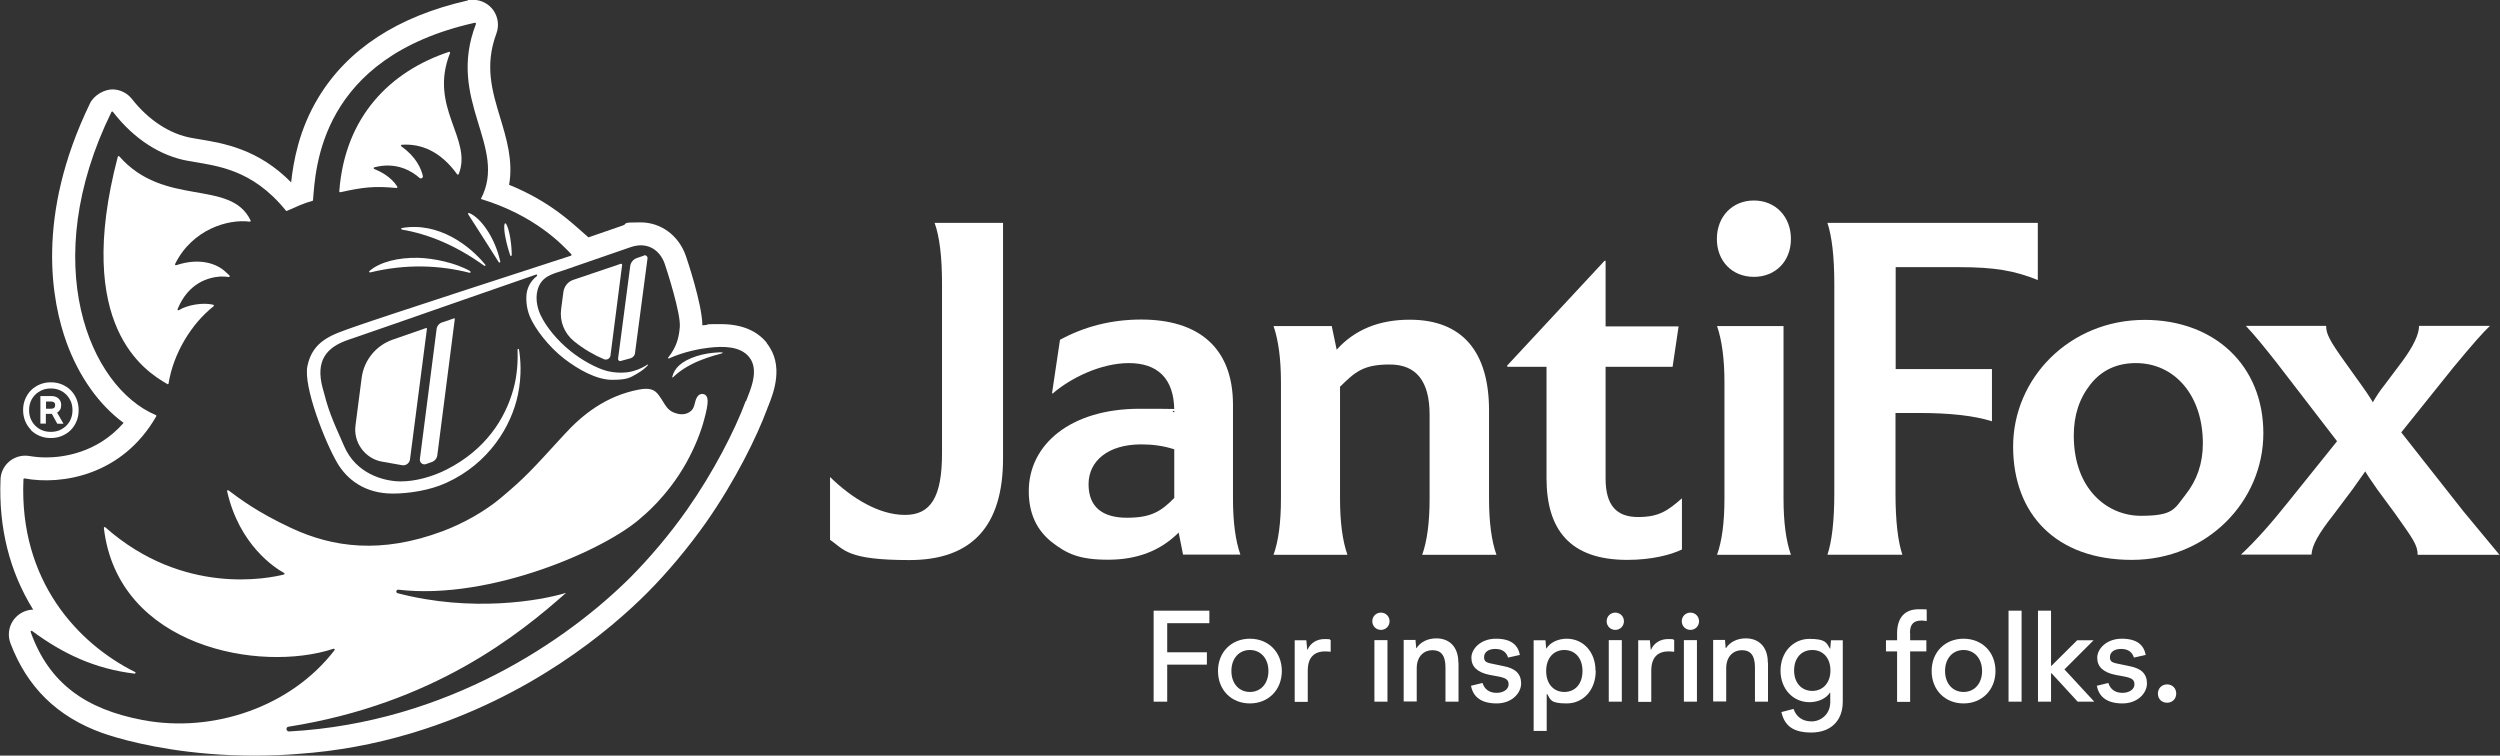 <svg viewBox="0 0 1417.7 428.5" version="1.1" xmlns="http://www.w3.org/2000/svg" id="Layer_1">
  
  <rect x="0" y="0" width="1417.7" height="428.5" fill="#333333" stroke="none"/>
  
  <defs>
    <style>
      .st0 {
        fill: #fff;
      }
    </style>
  </defs>
  <g>
    <g>
      <path d="M257.3,180.6l-6.8,2.3c-1.6.6-2.7,2-2.9,3.6l-9.5,73.9c-.2,1.9,1.6,3.4,3.4,2.8l3.4-1.2c1.7-.6,2.9-2.1,3.1-3.9l9.9-77.1c0-.4-.3-.6-.6-.5Z" class="st0"></path>
      <path d="M266.7,153.8c-8.1-4.7-20.8-7.4-29.7-7.6-11.1-.2-21.6,2.3-27.5,7.5-.4.3,0,.9.4.8,20.5-5,39.5-4.1,56.4.2.5.1.8-.6.3-.8Z" class="st0"></path>
      <path d="M290.2,144.7c0-5.3-1.1-14.2-3.2-17.8-.2-.3-.7-.3-.8,0-1.1,3,1.4,12.8,3.1,17.9.2.5.9.4.9-.1Z" class="st0"></path>
      <path d="M365.3,144.9l-4.3,1.5c-1.9.7-3.3,2.4-3.6,4.4l-6.9,52.6c-.1.9.7,1.6,1.5,1.3l5.5-1.5c1.4-.4,2.5-1.6,2.6-3l7.1-53.7c.1-1.1-1-2-2-1.7Z" class="st0"></path>
      <path d="M241.4,186.1l-18.7,6.5c-9.5,3.3-16.3,11.7-17.6,21.6l-3.5,27c-.6,4.6.5,9.2,3.2,13h0c2.8,4,7.1,6.8,11.9,7.6l11.3,2c2.1.4,4.2-1.1,4.5-3.3l9.6-74c0-.4-.3-.6-.6-.5Z" class="st0"></path>
      <path d="M282.9,148.7c.3.4.9.1.8-.3-3-14-11.5-25.3-17.7-27.6-.4-.1-.8.3-.5.7,5.3,8.2,14.1,22.1,17.4,27.3Z" class="st0"></path>
      <path d="M227.9,129.3c-.5,0-.5.8,0,.9,14.9,2.5,30.6,8.9,46.7,20.5.4.3,1-.2.6-.6-8.9-10.9-26.5-24.4-47.3-20.8Z" class="st0"></path>
      <path d="M407.9,199.8c-4.5.2-9,.9-13,2.2-8.7,2.9-12.4,6.7-13.7,11.8,0,.2.2.4.4.2,3.6-3.5,8.2-6.5,13.9-9,2.7-1.1,7.8-3.1,12.5-4.2,2.6-.6,2.3-1.1-.1-1Z" class="st0"></path>
      <path d="M434.9,194.5c-5.7-7.1-14.5-10.7-26.2-10.7s-5.4.2-8.5.5c-.5,0-1.1.1-1.9.2-.1-12.2-8.9-38-9.3-39.2-4-11.7-14.1-19.2-25.8-19.2s-6.7.6-10.1,1.8l-19.4,6.7c-5-4.5-11.8-10.4-15.2-12.9-8.9-6.8-18.9-12.5-29.8-16.9,2.4-13.5-1.5-26.3-5-37.9-4.6-15.2-9-29.6-2.2-47.9,1.6-4.3,1-9.2-1.6-13-2.6-3.8-7-6.1-11.6-6.1s-2.1.1-3.2.4c-39.6,9-68,27.6-84.6,55.1-11,18.2-14.1,36.2-15.4,48-18.7-18.9-38-22.1-52.4-24.5-1.4-.2-2.8-.5-4.1-.7-12.3-2.2-24.4-10.1-33.8-22.1-2.7-3.4-6.8-5.4-11.1-5.4s-10.4,3.1-12.7,8c-31.1,64.2-21.6,112.6-13.2,135.7,7.1,19.4,18.5,35.3,32.3,45.4-15.2,17.5-35.2,19.6-43.9,19.6-3.3,0-6.5-.3-9.5-.8-.8-.1-1.6-.2-2.4-.2-7.5,0-13.7,5.9-14,13.4-1.1,27.5,5.1,52.3,18.5,73.9-4.5.1-8.7,2.4-11.3,6.1-2.6,3.8-3.2,8.6-1.6,12.9,9.5,25.1,26.6,41.8,52.2,51,.3,0,.7.2,1.2.4,2.4.8,4.9,1.6,7.4,2.3,13.3,3.8,40.9,10.1,77.4,10.1h0c8.4,0,16.9-.3,25.3-1,21.4-1.5,42.8-5.4,63.5-11.6l2-.6h0c66.4-20.3,111.1-58.1,131.9-78.9,11.7-11.7,23.6-26,33.5-40,16.8-24,29-49,34.7-64.4.2-.5.4-1.2.7-1.8,3-7.5,9.1-23.1-.9-35.6ZM422.9,227.4c-6.1,16.5-18.3,40.3-33.2,61.5-10,14.3-21.5,27.7-32,38.3-35.4,35.4-103.8,82.7-193.8,87.6-1.7,0-2-2.5-.3-2.7,82.4-13,131.2-52.7,157.4-75.9-14.7,4.5-53.5,11.2-95.5.2-1.2-.3-.9-2.1.4-2,52.4,6.2,118.7-23.2,138.1-41.2,0,0,14.4-11.4,25.2-30.8,5-9,8.3-17.6,10.1-24.4,2.8-10.2,2.6-13.6-.3-14.5-1-.3-2.1,0-2.9.7-2.1,2.1-1.8,5.1-3.1,7.4-1.1,1.9-3.2,3-5.4,3.3-.6,0-1.3,0-1.9,0-7.9-1.2-8.2-5.7-12.2-10.9-2.3-3.1-5-4.2-11.1-3.1-19,3.6-32.4,14.5-42.5,25.6-18.6,20.3-21.8,24-35.7,35.7-9.1,7.7-21.4,14.6-33.1,19-35,13.1-62.4,9.2-85.8-1.7-19.6-9.1-29.8-17-35.7-21.4-.4-.3-.9,0-.8.5,6.9,30.6,27.3,43.6,32.3,46.3.4.2.3.8-.1.9-8.3,2.1-57,12.4-101.3-26.8-.3-.3-.9,0-.8.4,7.9,67.8,88.9,82.2,130.2,68.5.5-.2.9.4.6.8-24.3,31.8-68.5,47.3-108.9,39.6-32.1-6.1-53-20.7-63.4-49.9-.2-.5.4-.9.8-.6,17.4,12.9,35.6,21.5,58.1,24.2.6,0,.8-.7.3-.9-32-15.9-65.9-51.4-63.3-109.3,0-.3.3-.5.6-.5,20.8,3.9,55.4-1.5,74.7-35.2.2-.3,0-.6-.2-.7-37.8-15.9-67.2-86.2-25.2-171.9.2-.3.6-.4.9,0,12.1,15.7,27.3,25,42.4,27.7,16.2,2.9,36.2,4.3,55.6,28.2.2.2.4.3.6.2,5.7-2.5,9.1-4.2,14.5-5.7.2,0,.3-.2.3-.4,1.5-17.6,3.5-80.9,91.8-100.6.4,0,.7.3.6.7-16.9,43.5,18.3,69.6,2.8,99.2h-.1c31.3,9.5,46.7,26.5,51.4,31.4.2.3.1.7-.2.8-9.5,3.1-108,35-123.6,40.6-11.3,4.1-22.9,7.2-25.9,22.1-2.3,11.5,9.9,42.8,17,54.9,5.5,9.3,15.6,17.3,31.4,17.3,9,0,21-1.8,30.2-6,24.6-11.1,37.2-32.6,40.8-50.1,2.3-11.1,1.5-20.2.6-25.6,0-.5-.8-.4-.8,0,.2,5.4,0,14.2-2.4,22.6-4.7,16.9-15.8,34.2-37.7,45.4-8.2,4.2-17.9,6.8-26.1,6.8-9.6,0-25.5-4.3-32.2-20.1-2.2-5.3-7.2-15.3-10.1-25.4-.7-2.5-1.3-5-2-7.3-4.3-15.8,2.2-23.4,14.8-27.6l4.1-1.4c6.2-2.1,25.4-8.8,25.4-8.8,0,0,59-20.6,76.7-26.7.5-.2.9.5.4.9-4,3.1-5.2,7-5.6,8.8-.7,3.7-.4,9.2,1.7,14.2,2.8,6.7,10.5,16.9,19.4,23.8,8.1,6.2,18.4,12,27.2,12s10.3-1.3,14-3.4c3.3-1.9,5.3-3.7,6.3-4.9.2-.2,0-.4-.3-.3-1.5,1-4.3,2.6-7.9,3.6-4.4,1.3-10.1,1.2-14.9,0-6.2-1.6-14.6-6.3-20.9-11.4-7.2-5.8-13.6-13.4-16.9-20.4-1.2-2.5-3.3-8.5-1.6-14.4,2.2-7.6,8.4-8.8,14.4-10.8,9.9-3.4,28.5-9.9,38.2-13.2,10.3-3.6,17,2.4,19.4,9.3,1.2,3.4,9.2,28.3,8.6,35.8-.5,6.1-1.7,11.3-6.6,17.5-.2.3,0,.6.4.5,8.3-3.8,17.9-5.6,22.6-6.1,7.8-.9,17.9-1.1,23,5.4,5.9,7.4.4,18.9-1.8,24.8Z" class="st0"></path>
      <path d="M193.1,109c12.6-2.8,19-3.6,31.7-2.4.4,0,.7-.4.5-.8-3.7-5.7-9.5-8.5-13.1-10-.4-.2-.4-.8,0-.9,12.8-3.4,21.7,2.4,25.7,6,.8.7,2.1,0,1.9-1.1-.9-4-3.8-10.9-12.2-16.8-.4-.3-.2-.9.2-.9,10.8-.8,22,3.6,31.4,16.7.2.3.7.3.9,0,8.1-20.1-17.2-37.7-4.9-68.7.2-.4-.2-.8-.6-.7-32.8,10.9-59,36.2-62.2,79.1,0,.3.3.6.6.5Z" class="st0"></path>
      <path d="M67.7,88.7c-.3-.3-.8-.2-.9.2-25.3,96.3,15.6,121.7,28.1,128.9.3.2.7,0,.7-.4,2.7-16.9,12.9-33.8,25.5-43.7.3-.3.2-.8-.2-.9-5.8-1.4-14.7.1-19.5,3.1-.4.3-.9-.2-.7-.6,6.2-15.1,17.7-18.1,24.6-18.5,1.4,0,3.2.1,4.4.3.5,0,.8-.5.4-.9-.8-.8-1.9-1.8-2.6-2.4-4.3-3.9-13.8-8-27.6-3.4-.4.1-.8-.3-.6-.7,9.8-19.8,30.3-25.6,42.3-24,.4,0,.7-.3.5-.7-11.4-23.8-49-7.1-74.6-36.5Z" class="st0"></path>
      <path d="M352,149.6l-26.9,9.1c-3,1-5.1,3.6-5.6,6.8l-1.3,9.9c-.9,6.9,1.9,13.7,7.3,18.1,5.5,4.5,11.7,8,17,10.2,1.6.7,3.5-.4,3.7-2.1l6.6-51.4c0-.4-.3-.7-.7-.6Z" class="st0"></path>
    </g>
    <path d="M26.1,234.7h3.3l3.1,5.6h3.5l-3.6-6.3c.7-.4,1.3-1,1.7-1.7.4-.7.6-1.6.6-2.6,0-1.5-.5-2.8-1.5-3.7-1-.9-2.3-1.4-4-1.4h-6.3v15.6h3.1v-5.6ZM26.1,227.7h2.8c.8,0,1.4.2,1.8.5.4.3.6.9.6,1.5s-.2,1.2-.6,1.6c-.4.3-1,.5-1.8.5h-2.8v-4.2Z" class="st0"></path>
    <path d="M17.5,243.9c1.4,1.4,3.1,2.5,5,3.3,1.9.8,4,1.2,6.3,1.2s4.4-.4,6.3-1.2c1.9-.8,3.6-1.9,5-3.3,1.4-1.4,2.5-3.1,3.3-5,.8-1.9,1.2-4,1.2-6.3s-.4-4.4-1.2-6.3c-.8-1.9-1.9-3.6-3.3-5-1.4-1.4-3.1-2.5-5-3.3-1.9-.8-4-1.2-6.3-1.2s-4.3.4-6.2,1.2c-1.9.8-3.6,1.9-5,3.3-1.4,1.4-2.5,3.1-3.3,5-.8,1.9-1.2,4-1.2,6.2s.4,4.4,1.2,6.3c.8,1.9,1.9,3.6,3.3,5ZM17.4,227.7c.6-1.5,1.5-2.8,2.6-3.9,1.1-1.1,2.4-1.9,3.9-2.6,1.5-.6,3.1-.9,4.9-.9s3.4.3,4.9.9c1.5.6,2.8,1.5,3.9,2.6,1.1,1.1,1.9,2.4,2.6,3.9.6,1.5.9,3.1.9,4.9s-.3,3.4-.9,4.9c-.6,1.5-1.5,2.8-2.6,3.9-1.1,1.1-2.4,1.9-3.9,2.6-1.5.6-3.1.9-4.9.9s-3.4-.3-4.9-.9c-1.5-.6-2.8-1.5-3.9-2.6-1.1-1.1-1.9-2.4-2.6-3.9-.6-1.5-.9-3.1-.9-4.9s.3-3.4.9-4.9Z" class="st0"></path>
  </g>
  <g>
    <path d="M470.7,270.5c12.6,12.3,27.9,21.5,42.5,21.5s21-10.1,21-34.9v-96.1c0-15.4-1.4-26.8-4.2-34.6h38.8v133.6c0,38.3-17.6,57.6-53.1,57.6s-36.9-5.9-45-11.5v-35.5Z" class="st0"></path>
    <path d="M670.9,314.6l-2.5-12.6c-10.3,10.3-23.5,15.4-40,15.4s-23.5-3.4-32.1-10.1c-8.7-7-12.9-16.5-12.9-28.8,0-26.3,23.5-46.7,62.9-46.7s13.7.6,19.6,2v-.8c0-18.7-9.8-27.1-25.7-27.1s-33,8.4-43.3,17.3l-.3-.3,4.5-30.2c13.7-7.5,29.1-11.5,46.1-11.5,32.4,0,52,15.9,52,48.3v53.1c0,13.4,1.4,24,4.2,31.9h-32.4ZM665.9,282.5v-27.7c-6.1-2-12.3-2.8-18.7-2.8-19,0-29.9,9.5-29.9,22.6s8.1,19,21.8,19,19.3-3.6,26.8-11.2Z" class="st0"></path>
    <path d="M806.5,314.6c2.8-7.8,4.2-18.4,4.2-31.9v-47.5c0-19-7.5-28.5-22.6-28.5s-19.6,4.2-28.2,12.6v63.4c0,13.4,1.4,24,4.2,31.9h-41.9c2.8-7.8,4.2-18.4,4.2-31.9v-65.9c0-13.1-1.4-23.7-4.2-31.9h33l2.8,13.4c10.3-11.5,24.3-17,41.4-17,29.9,0,45,18.2,45,51.4v50c0,13.4,1.4,24,4.2,31.9h-41.9Z" class="st0"></path>
    <path d="M953.8,311.6c-6.4,3.1-17.3,5.9-31,5.9-32.7,0-45.8-17.3-45.8-46.4v-63.1h-22.1l-.3-.6,55.3-59.5h.6v37.2h41.4l-3.4,22.9h-38v63.4c0,15.4,6.4,21.8,18.4,21.8s16.8-3.6,24.9-10.6v29.1Z" class="st0"></path>
    <path d="M994.6,113.7c12.3,0,21,9.2,21,21.8s-8.7,21.5-21,21.5-21-8.9-21-21.5,8.7-21.8,21-21.8ZM977.9,216.8c0-13.1-1.4-23.7-4.2-31.9h37.7v97.8c0,13.4,1.4,24,4.2,31.9h-41.9c2.8-7.8,4.2-18.4,4.2-31.9v-65.9Z" class="st0"></path>
    <path d="M1075,151.5v57.8h54.6v29.6c-9.8-3.1-23.5-4.7-41.1-4.7h-13.6v45.5c0,15.9,1.4,27.4,3.9,34.9h-42.5c2.5-7.5,3.9-19,3.9-34.9v-118.7c0-15.6-1.4-27.1-3.9-34.6h119.3v32.4c-13.1-5.3-24.6-7.3-44.4-7.3h-36.3Z" class="st0"></path>
    <path d="M1216.2,181.4c39.4,0,67.3,25.7,67.3,64.3s-31.9,71.8-74.6,71.8-67.3-25.7-67.3-64.3,31.9-71.8,74.6-71.8ZM1211.2,205.9c-10.6,0-19.3,3.9-25.7,12-6.4,8.1-9.5,17.6-9.5,29.1,0,30.7,19.3,45.5,38,45.5s19-3.9,25.4-12c6.4-8.1,9.8-17.6,9.8-29.1,0-27.1-15.9-45.5-38-45.5Z" class="st0"></path>
    <path d="M1417.7,314.6h-46.7c0-5.6-2.8-9.2-12.9-23.5l-10.1-13.7c-3.9-5.6-6.1-8.9-6.7-10.1l-7.3,10.3-10.9,14.5c-8.1,10.3-12,17-12.3,22.4h-40c8.4-7.8,17.3-17.9,27.1-30.2l27.4-34.1-34.4-44.7c-6.4-8.1-12-15.1-17.3-20.7h45.5c0,4.5,2,8.4,10.6,20.4l9.8,13.7c1.4,2,3.6,5,6.1,9.2,2-3.4,3.9-6.4,6.4-9.5l10.3-13.7c6.4-8.7,9.5-15.4,9.5-20.1h40.2c-3.4,3.1-10.3,10.9-20.7,23.5l-4.5,5.6-25.1,31.3,35.2,44.7,20.4,24.6Z" class="st0"></path>
  </g>
  <g>
    <path d="M685.9,353.4h-24v16.5h22.5v7h-22.5v21h-7.7v-51.6h31.6v7.1Z" class="st0"></path>
    <path d="M690.7,380.5c0-10.8,7.7-18.3,18.1-18.3s18.1,7.5,18.1,18.3-7.7,18.4-18.1,18.4-18.1-7.5-18.1-18.4ZM719.3,380.5c0-7.1-4.4-11.9-10.5-11.9s-10.5,4.7-10.5,11.9,4.4,11.9,10.5,11.9,10.5-4.7,10.5-11.9Z" class="st0"></path>
    <path d="M754.6,363v6.6c-1.1-.1-2.1-.2-3.1-.2-6.4,0-9.9,3.5-9.9,11v17.6h-7.4v-34.9h6.6l.5,5.3h.2c1.6-3.8,5.3-6,9.6-6s2.5.2,3.5.6Z" class="st0"></path>
    <path d="M778.2,352.3c0-2.8,2.2-4.9,4.9-4.9s4.9,2.1,4.9,4.9-2.2,4.9-4.9,4.9-4.9-2.1-4.9-4.9ZM779.4,397.9v-34.9h7.4v34.9h-7.4Z" class="st0"></path>
    <path d="M827.1,375.9v22h-7.4v-19.4c0-7.1-2.7-9.8-7.4-9.8s-8.9,3.4-8.9,10.2v18.9h-7.4v-34.9h6.7l.4,4.6h.2c2.2-3.4,6.3-5.5,11.2-5.5,7.5,0,12.5,4.9,12.5,13.7Z" class="st0"></path>
    <path d="M834.1,388.9l6.6-1.6c1.2,3.8,4.1,5.6,8,5.6s6.8-2,6.8-4.8-1.6-3.7-6.5-4.6l-4.3-.8c-6.9-1.4-10.3-4.6-10.3-9.7s5.3-10.8,13.9-10.8,12.5,3.5,13.6,9.2l-6.7,1.5c-1-3.3-3.5-4.9-7.3-4.9s-6.3,1.8-6.3,4.6,1.2,3.2,6.5,4.2l4.3.9c7.1,1.3,10.2,4.5,10.2,9.9s-5.2,11.3-13.9,11.3-13.3-3.7-14.5-9.9Z" class="st0"></path>
    <path d="M904.9,380.5c0,10.8-7.1,18.4-16.4,18.4s-9.2-2.1-11.1-5.3h-.3v20.9h-7.4v-51.4h6.7l.4,4.6h.2c1.9-3.2,6.4-5.5,11.4-5.5,9.4,0,16.4,7.4,16.4,18.3ZM897.4,380.5c0-7.4-4.3-11.9-10.3-11.9s-10.3,4.5-10.3,11.9,4.3,11.9,10.3,11.9,10.3-4.4,10.3-11.9Z" class="st0"></path>
    <path d="M911.1,352.3c0-2.8,2.2-4.9,4.9-4.9s4.9,2.1,4.9,4.9-2.2,4.9-4.9,4.9-4.9-2.1-4.9-4.9ZM912.3,397.9v-34.9h7.4v34.9h-7.4Z" class="st0"></path>
    <path d="M949.4,363v6.6c-1.1-.1-2.1-.2-3.1-.2-6.4,0-9.9,3.5-9.9,11v17.6h-7.4v-34.9h6.6l.5,5.3h.2c1.6-3.8,5.3-6,9.6-6s2.5.2,3.5.6Z" class="st0"></path>
    <path d="M953.7,352.3c0-2.8,2.2-4.9,4.9-4.9s4.9,2.1,4.9,4.9-2.2,4.9-4.9,4.9-4.9-2.1-4.9-4.9ZM954.9,397.9v-34.9h7.4v34.9h-7.4Z" class="st0"></path>
    <path d="M1002.6,375.9v22h-7.4v-19.4c0-7.1-2.7-9.8-7.4-9.8s-8.9,3.4-8.9,10.2v18.9h-7.4v-34.9h6.7l.4,4.6h.2c2.2-3.4,6.3-5.5,11.2-5.5,7.5,0,12.5,4.9,12.5,13.7Z" class="st0"></path>
    <path d="M1038.4,363.1h6.6v34.8c0,11-7,17.5-17.8,17.5s-15.3-4.2-17-11.6l6.9-1.8c1.4,4.3,4.9,7.1,10.2,7.1s10.6-4.1,10.6-10.9v-5.4h-.2c-2,3.2-6.5,5.4-11.6,5.4-9.2,0-16.4-7.4-16.4-17.9s7.2-18,16.4-18,9.7,2.2,11.6,5.5h.2l.4-4.6ZM1038,380.2c0-7.1-4.2-11.6-10.3-11.6s-10.3,4.5-10.3,11.6,4.3,11.6,10.3,11.6,10.3-4.5,10.3-11.6Z" class="st0"></path>
    <path d="M1083.2,359v4.1h9.2v6.3h-9.2v28.6h-7.4v-28.6h-6.3v-6.3h6.3v-3.9c0-9.1,4.5-13.7,12.2-13.7s3.4.2,4.6.6v6.1c-.7-.1-1.7-.3-2.9-.3-4.5,0-6.6,2-6.6,7.1Z" class="st0"></path>
    <path d="M1095.4,380.5c0-10.8,7.7-18.3,18.1-18.3s18.1,7.5,18.1,18.3-7.7,18.4-18.1,18.4-18.1-7.5-18.1-18.4ZM1124,380.5c0-7.1-4.4-11.9-10.5-11.9s-10.5,4.7-10.5,11.9,4.4,11.9,10.5,11.9,10.5-4.7,10.5-11.9Z" class="st0"></path>
    <path d="M1139,397.9v-51.6h7.4v51.6h-7.4Z" class="st0"></path>
    <path d="M1187.6,397.9h-9.4l-14.8-16.1h-.3v16.1h-7.4v-51.6h7.4v31.3h.2l14.6-14.5h9.3l-16.5,16.5,17,18.4Z" class="st0"></path>
    <path d="M1189,388.9l6.6-1.6c1.2,3.8,4.1,5.6,8,5.6s6.8-2,6.8-4.8-1.6-3.7-6.5-4.6l-4.3-.8c-6.9-1.4-10.3-4.6-10.3-9.7s5.3-10.8,13.9-10.8,12.5,3.5,13.6,9.2l-6.7,1.5c-1-3.3-3.5-4.9-7.3-4.9s-6.3,1.8-6.3,4.6,1.2,3.2,6.5,4.2l4.3.9c7.1,1.3,10.2,4.5,10.2,9.9s-5.2,11.3-13.9,11.3-13.3-3.7-14.5-9.9Z" class="st0"></path>
    <path d="M1223.7,393.3c0-2.9,2.2-5.2,5.2-5.2s5.2,2.2,5.2,5.2-2.2,5.2-5.2,5.2-5.2-2.1-5.2-5.2Z" class="st0"></path>
  </g>
</svg>
